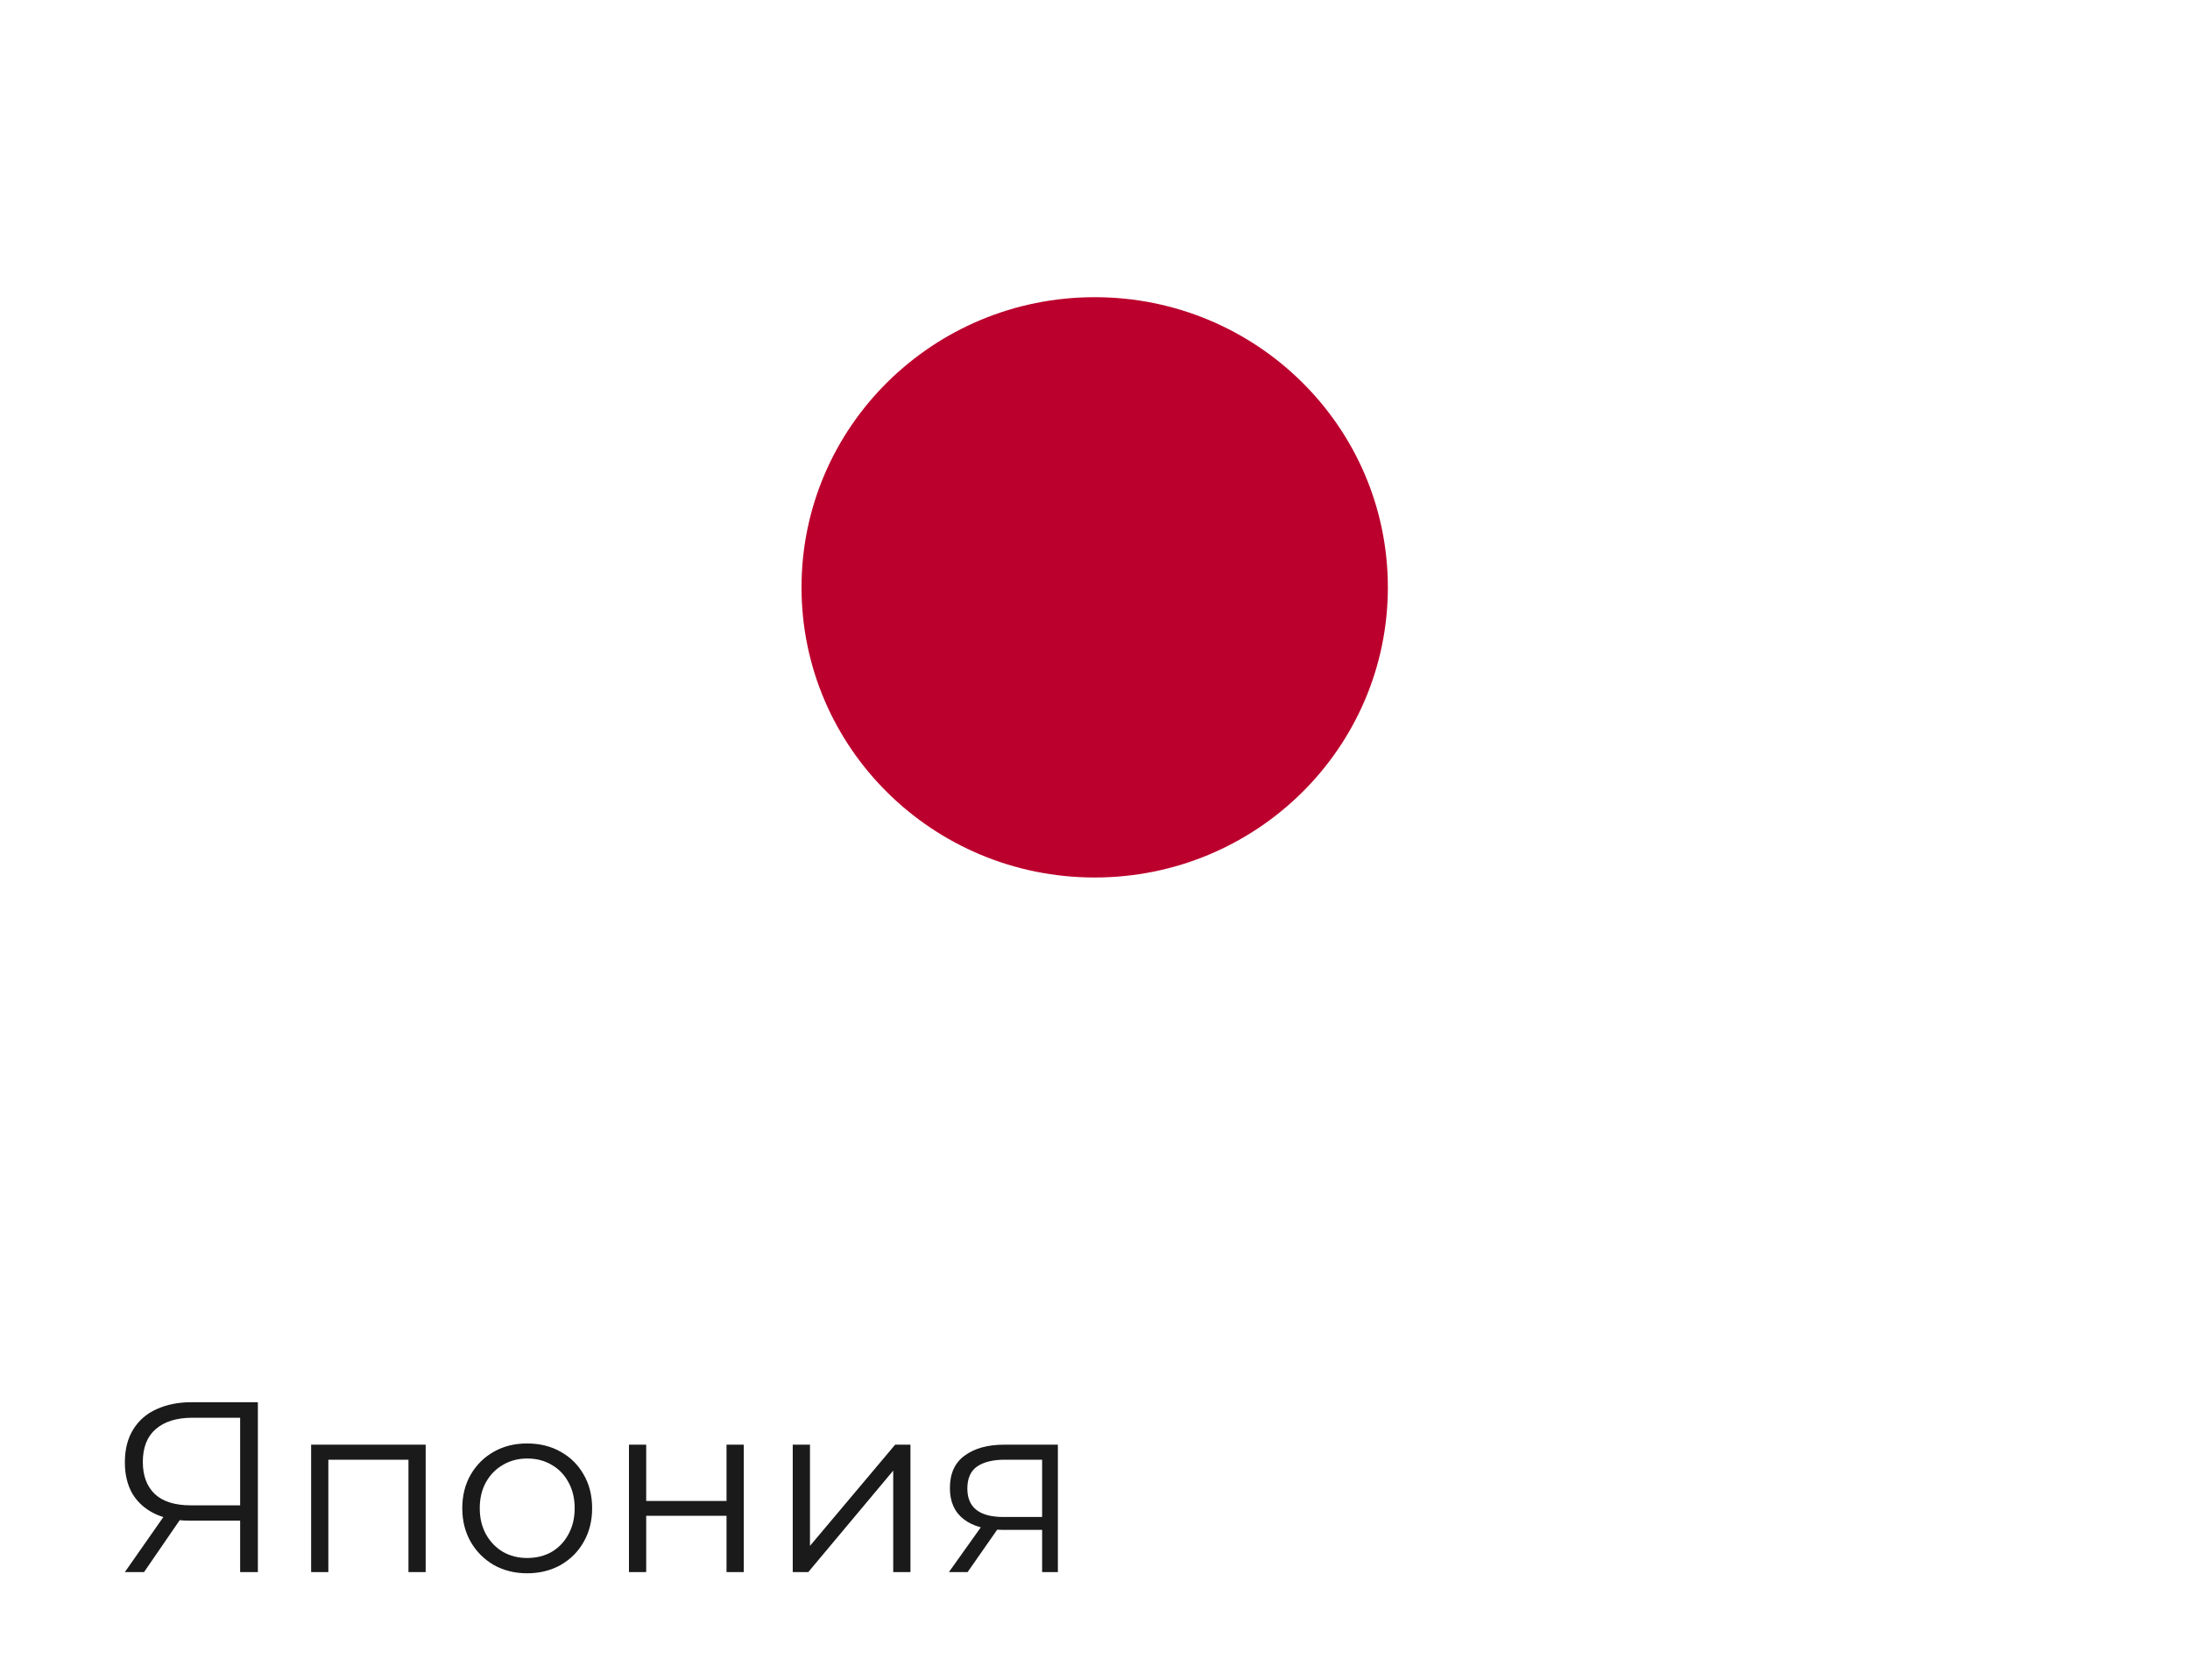 <?xml version="1.0" encoding="UTF-8"?> <svg xmlns="http://www.w3.org/2000/svg" width="116" height="89" viewBox="0 0 116 89" fill="none"><path d="M12.72 83.278V80.296L12.978 80.553H10.034C9.314 80.553 8.697 80.428 8.182 80.18C7.677 79.931 7.287 79.58 7.013 79.126C6.747 78.663 6.614 78.11 6.614 77.467C6.614 76.782 6.76 76.203 7.051 75.732C7.343 75.252 7.754 74.892 8.285 74.652C8.825 74.403 9.451 74.279 10.162 74.279H13.659V83.278H12.72ZM6.614 83.278L8.825 80.116H9.802L7.63 83.278H6.614ZM12.72 80.026V74.832L12.978 75.102H10.201C9.361 75.102 8.71 75.303 8.247 75.706C7.793 76.1 7.565 76.679 7.565 77.442C7.565 78.179 7.78 78.749 8.208 79.151C8.637 79.546 9.271 79.743 10.111 79.743H12.978L12.72 80.026ZM16.48 83.278V76.529H22.547V83.278H21.635V77.082L21.866 77.326H17.161L17.392 77.082V83.278H16.48ZM27.919 83.342C27.268 83.342 26.68 83.197 26.158 82.905C25.643 82.605 25.236 82.198 24.936 81.684C24.637 81.161 24.486 80.566 24.486 79.897C24.486 79.22 24.637 78.624 24.936 78.11C25.236 77.596 25.643 77.193 26.158 76.902C26.672 76.61 27.259 76.465 27.919 76.465C28.587 76.465 29.179 76.61 29.693 76.902C30.216 77.193 30.623 77.596 30.914 78.11C31.214 78.624 31.364 79.22 31.364 79.897C31.364 80.566 31.214 81.161 30.914 81.684C30.623 82.198 30.216 82.605 29.693 82.905C29.17 83.197 28.579 83.342 27.919 83.342ZM27.919 82.532C28.407 82.532 28.84 82.425 29.217 82.211C29.595 81.988 29.89 81.68 30.104 81.285C30.327 80.883 30.439 80.42 30.439 79.897C30.439 79.366 30.327 78.903 30.104 78.509C29.89 78.114 29.595 77.81 29.217 77.596C28.84 77.373 28.412 77.262 27.932 77.262C27.452 77.262 27.023 77.373 26.646 77.596C26.269 77.81 25.969 78.114 25.746 78.509C25.523 78.903 25.412 79.366 25.412 79.897C25.412 80.42 25.523 80.883 25.746 81.285C25.969 81.68 26.269 81.988 26.646 82.211C27.023 82.425 27.448 82.532 27.919 82.532ZM33.315 83.278V76.529H34.228V79.511H38.483V76.529H39.396V83.278H38.483V80.296H34.228V83.278H33.315ZM41.99 83.278V76.529H42.903V81.89L47.415 76.529H48.225V83.278H47.312V77.904L42.813 83.278H41.99ZM55.199 83.278V80.848L55.366 81.041H53.078C52.212 81.041 51.535 80.853 51.046 80.476C50.558 80.099 50.314 79.55 50.314 78.83C50.314 78.059 50.575 77.484 51.098 77.107C51.621 76.722 52.319 76.529 53.193 76.529H56.034V83.278H55.199ZM50.262 83.278L52.113 80.681H53.065L51.252 83.278H50.262ZM55.199 80.578V77.056L55.366 77.326H53.219C52.593 77.326 52.105 77.446 51.754 77.686C51.411 77.926 51.239 78.316 51.239 78.856C51.239 79.859 51.878 80.36 53.155 80.36H55.366L55.199 80.578Z" fill="#1A1A1A"></path><g filter="url(#filter0_d_132_16672)"><g clip-path="url(#clip0_132_16672)"><rect x="5.766" y="5.008" width="104.435" height="52.21" rx="4.821" fill="white" fill-opacity="0.01" shape-rendering="crispEdges"></rect><g clip-path="url(#clip1_132_16672)"><g clip-path="url(#clip2_132_16672)"><g clip-path="url(#clip3_132_16672)"><mask id="mask0_132_16672" style="mask-type:luminance" maskUnits="userSpaceOnUse" x="5" y="5" width="106" height="53"><path d="M5.773 5.008H110.193V57.218H5.773V5.008Z" fill="white"></path></mask><g mask="url(#mask0_132_16672)"><path d="M110.193 -3.53H5.773V65.756H110.193V-3.53Z" fill="white"></path><path d="M57.983 46.484C66.56 46.484 73.512 39.602 73.512 31.113C73.512 22.625 66.56 15.743 57.984 15.743C49.407 15.743 42.455 22.625 42.455 31.113C42.455 39.602 49.406 46.484 57.983 46.484Z" fill="#BC002D"></path></g></g></g></g></g></g><defs><filter id="filter0_d_132_16672" x="0.945" y="0.187" width="114.077" height="61.851" filterUnits="userSpaceOnUse" color-interpolation-filters="sRGB"><feFlood flood-opacity="0" result="BackgroundImageFix"></feFlood><feColorMatrix in="SourceAlpha" type="matrix" values="0 0 0 0 0 0 0 0 0 0 0 0 0 0 0 0 0 0 127 0" result="hardAlpha"></feColorMatrix><feOffset></feOffset><feGaussianBlur stdDeviation="2.41"></feGaussianBlur><feComposite in2="hardAlpha" operator="out"></feComposite><feColorMatrix type="matrix" values="0 0 0 0 0.753 0 0 0 0 0.761 0 0 0 0 0.788 0 0 0 0.5 0"></feColorMatrix><feBlend mode="normal" in2="BackgroundImageFix" result="effect1_dropShadow_132_16672"></feBlend><feBlend mode="normal" in="SourceGraphic" in2="effect1_dropShadow_132_16672" result="shape"></feBlend></filter><clipPath id="clip0_132_16672"><rect x="5.766" y="5.008" width="104.435" height="52.21" rx="4.821" fill="white"></rect></clipPath><clipPath id="clip1_132_16672"><rect width="104.435" height="52.21" fill="white" transform="translate(5.766 5.008)"></rect></clipPath><clipPath id="clip2_132_16672"><rect width="104.435" height="52.21" fill="white" transform="translate(5.766 5.008)"></rect></clipPath><clipPath id="clip3_132_16672"><rect width="104.419" height="52.21" fill="white" transform="translate(5.773 5.008)"></rect></clipPath></defs></svg> 